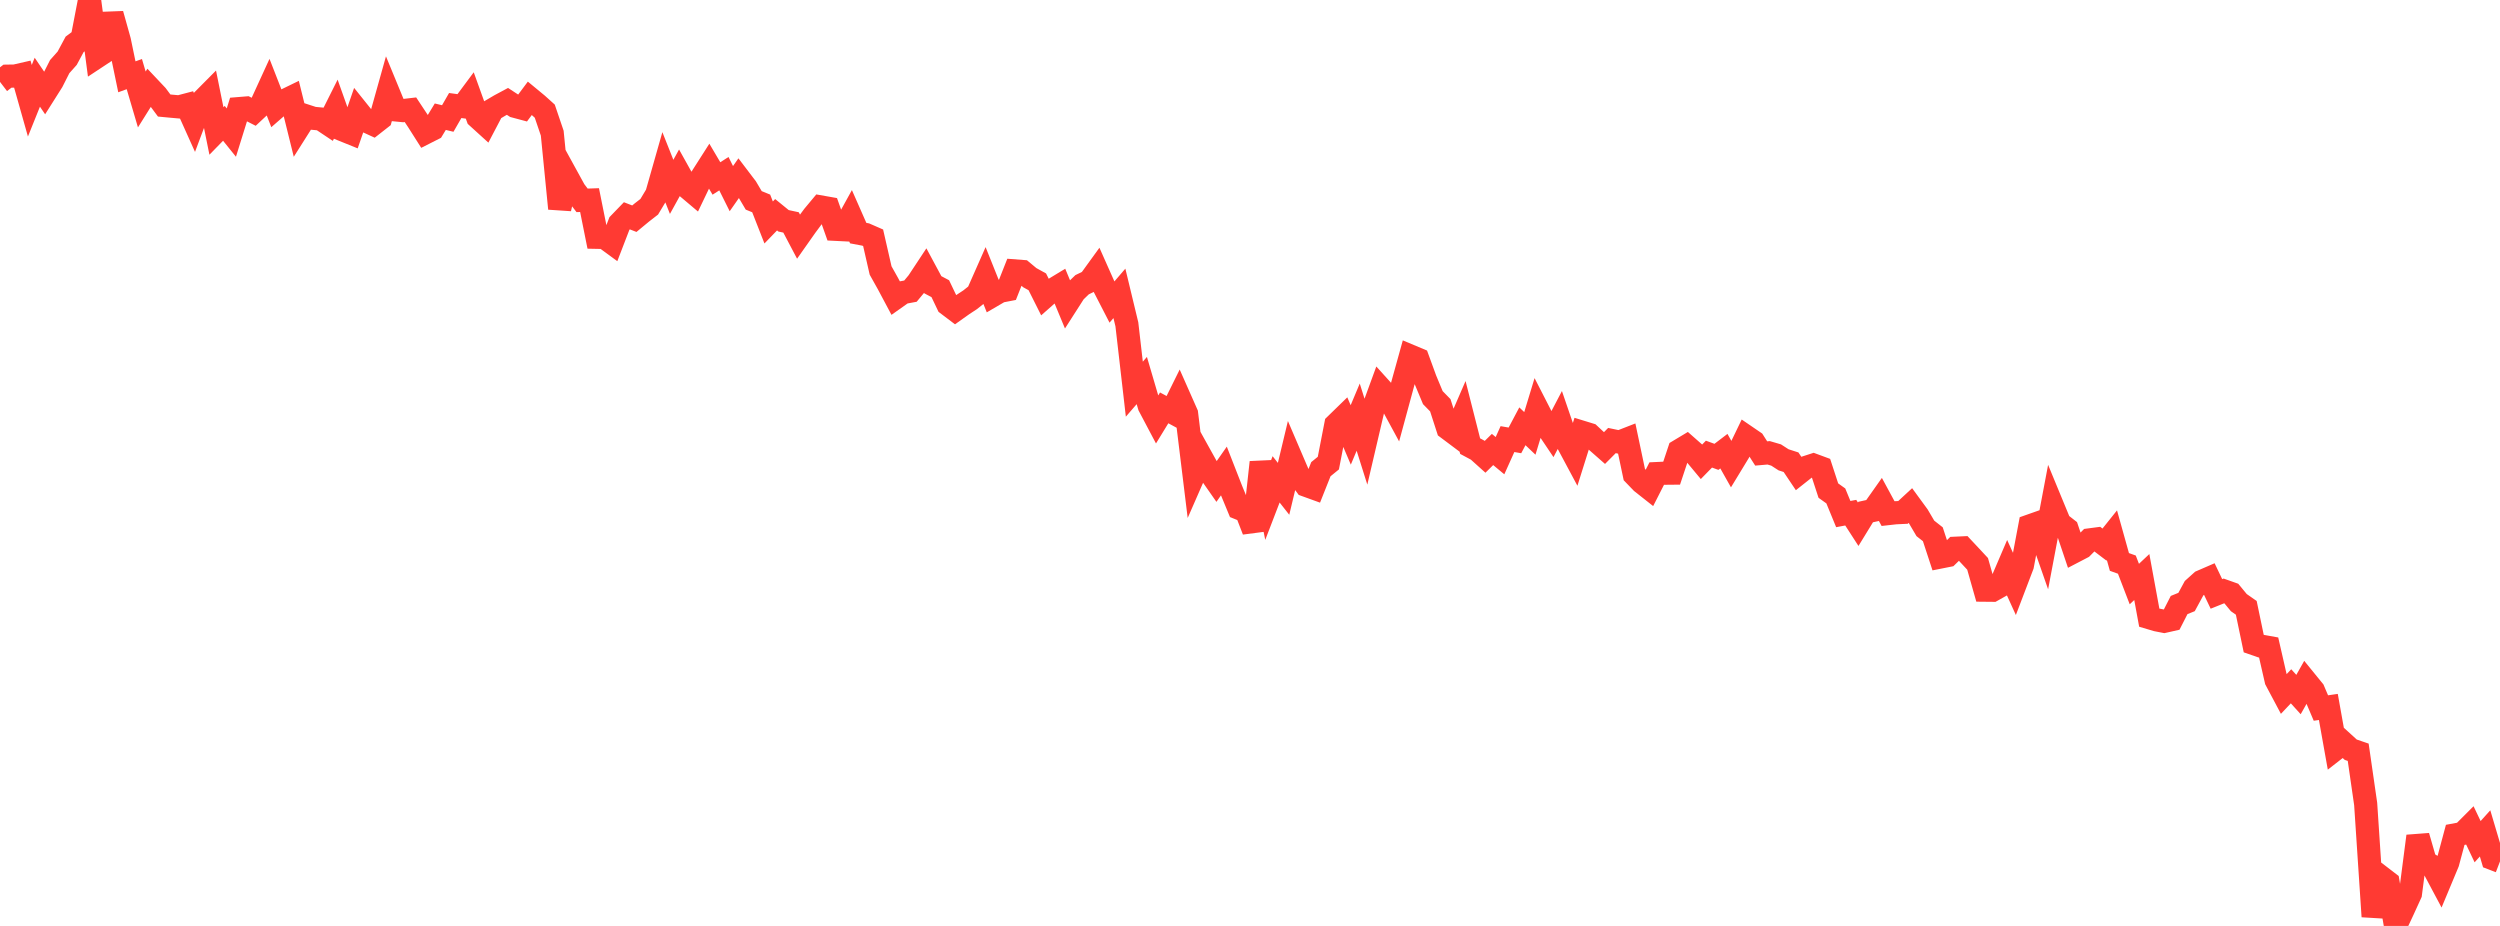 <?xml version="1.0" standalone="no"?>
<!DOCTYPE svg PUBLIC "-//W3C//DTD SVG 1.1//EN" "http://www.w3.org/Graphics/SVG/1.1/DTD/svg11.dtd">

<svg width="135" height="50" viewBox="0 0 135 50" preserveAspectRatio="none" 
  xmlns="http://www.w3.org/2000/svg"
  xmlns:xlink="http://www.w3.org/1999/xlink">


<polyline points="0.0, 4.422 0.403, 4.113 0.806, 4.107 1.209, 4.015 1.612, 5.441 2.015, 4.439 2.418, 5.032 2.821, 4.394 3.224, 3.598 3.627, 3.145 4.03, 2.395 4.433, 2.094 4.836, 0.0 5.239, 3.066 5.642, 2.8 6.045, 0.761 6.448, 2.203 6.851, 4.148 7.254, 4.001 7.657, 5.371 8.06, 4.728 8.463, 5.155 8.866, 5.698 9.269, 5.736 9.672, 5.772 10.075, 5.666 10.478, 6.562 10.881, 5.486 11.284, 5.08 11.687, 7.073 12.09, 6.66 12.493, 7.16 12.896, 5.865 13.299, 5.832 13.701, 6.037 14.104, 5.66 14.507, 4.78 14.91, 5.813 15.313, 5.462 15.716, 5.266 16.119, 6.895 16.522, 6.258 16.925, 6.389 17.328, 6.427 17.731, 6.696 18.134, 5.891 18.537, 7.023 18.94, 7.186 19.343, 6.021 19.746, 6.524 20.149, 6.709 20.552, 6.393 20.955, 4.956 21.358, 5.934 21.761, 5.973 22.164, 5.926 22.567, 6.535 22.97, 7.17 23.373, 6.966 23.776, 6.302 24.179, 6.399 24.582, 5.698 24.985, 5.753 25.388, 5.211 25.791, 6.33 26.194, 6.696 26.597, 5.928 27.0, 5.691 27.403, 5.475 27.806, 5.739 28.209, 5.847 28.612, 5.307 29.015, 5.64 29.418, 6.003 29.821, 7.192 30.224, 11.262 30.627, 9.556 31.03, 10.29 31.433, 10.819 31.836, 10.805 32.239, 12.814 32.642, 12.822 33.045, 13.117 33.448, 12.07 33.851, 11.653 34.254, 11.81 34.657, 11.477 35.06, 11.164 35.463, 10.492 35.866, 9.076 36.269, 10.091 36.672, 9.361 37.075, 10.085 37.478, 10.425 37.881, 9.585 38.284, 8.954 38.687, 9.637 39.09, 9.379 39.493, 10.187 39.896, 9.61 40.299, 10.14 40.701, 10.82 41.104, 10.985 41.507, 12.013 41.91, 11.596 42.313, 11.924 42.716, 12.011 43.119, 12.776 43.522, 12.204 43.925, 11.661 44.328, 11.177 44.731, 11.248 45.134, 12.384 45.537, 12.404 45.94, 11.673 46.343, 12.588 46.746, 12.664 47.149, 12.84 47.552, 14.605 47.955, 15.325 48.358, 16.082 48.761, 15.797 49.164, 15.722 49.567, 15.237 49.97, 14.627 50.373, 15.376 50.776, 15.589 51.179, 16.433 51.582, 16.738 51.985, 16.452 52.388, 16.187 52.791, 15.867 53.194, 14.955 53.597, 15.962 54.0, 15.727 54.403, 15.649 54.806, 14.63 55.209, 14.661 55.612, 14.996 56.015, 15.219 56.418, 16.023 56.821, 15.667 57.224, 15.423 57.627, 16.394 58.03, 15.765 58.433, 15.375 58.836, 15.18 59.239, 14.623 59.642, 15.529 60.045, 16.312 60.448, 15.842 60.851, 17.515 61.254, 21.015 61.657, 20.549 62.06, 21.921 62.463, 22.684 62.866, 22.025 63.269, 22.243 63.672, 21.428 64.075, 22.339 64.478, 25.629 64.881, 24.708 65.284, 25.434 65.687, 26.01 66.09, 25.434 66.493, 26.466 66.896, 27.441 67.299, 27.605 67.701, 28.642 68.104, 24.965 68.507, 26.934 68.91, 25.885 69.313, 26.397 69.716, 24.715 70.119, 25.656 70.522, 26.203 70.925, 26.349 71.328, 25.336 71.731, 25.008 72.134, 22.932 72.537, 22.54 72.94, 23.486 73.343, 22.526 73.746, 23.806 74.149, 22.082 74.552, 20.979 74.955, 21.425 75.358, 22.168 75.761, 20.684 76.164, 19.231 76.567, 19.4 76.97, 20.504 77.373, 21.472 77.776, 21.884 78.179, 23.131 78.582, 23.433 78.985, 22.504 79.388, 24.091 79.791, 24.307 80.194, 24.669 80.597, 24.272 81.0, 24.607 81.403, 23.711 81.806, 23.781 82.209, 23.02 82.612, 23.403 83.015, 22.078 83.418, 22.864 83.821, 23.464 84.224, 22.694 84.627, 23.872 85.03, 24.625 85.433, 23.341 85.836, 23.465 86.239, 23.841 86.642, 24.195 87.045, 23.789 87.448, 23.873 87.851, 23.716 88.254, 25.629 88.657, 26.047 89.06, 26.365 89.463, 25.573 89.866, 25.554 90.269, 25.55 90.672, 24.338 91.075, 24.096 91.478, 24.451 91.881, 24.936 92.284, 24.523 92.687, 24.67 93.09, 24.363 93.493, 25.079 93.896, 24.416 94.299, 23.58 94.701, 23.855 95.104, 24.487 95.507, 24.452 95.91, 24.57 96.313, 24.83 96.716, 24.96 97.119, 25.561 97.522, 25.242 97.925, 25.112 98.328, 25.261 98.731, 26.492 99.134, 26.78 99.537, 27.76 99.94, 27.684 100.343, 28.308 100.746, 27.65 101.149, 27.561 101.552, 26.99 101.955, 27.734 102.358, 27.689 102.761, 27.67 103.164, 27.297 103.567, 27.848 103.97, 28.533 104.373, 28.85 104.776, 30.079 105.179, 29.999 105.582, 29.605 105.985, 29.586 106.388, 30.016 106.791, 30.449 107.194, 31.87 107.597, 31.874 108.0, 31.647 108.403, 30.706 108.806, 31.591 109.209, 30.534 109.612, 28.399 110.015, 28.257 110.418, 29.411 110.821, 27.281 111.224, 28.257 111.627, 28.572 112.03, 29.77 112.433, 29.56 112.836, 29.154 113.239, 29.101 113.642, 29.407 114.045, 28.903 114.448, 30.345 114.851, 30.49 115.254, 31.539 115.657, 31.16 116.06, 33.353 116.463, 33.473 116.866, 33.552 117.269, 33.461 117.672, 32.672 118.075, 32.508 118.478, 31.765 118.881, 31.403 119.284, 31.228 119.687, 32.072 120.09, 31.91 120.493, 32.053 120.896, 32.542 121.299, 32.823 121.701, 34.752 122.104, 34.892 122.507, 34.965 122.91, 36.727 123.313, 37.486 123.716, 37.06 124.119, 37.506 124.522, 36.791 124.925, 37.286 125.328, 38.233 125.731, 38.175 126.134, 40.431 126.537, 40.117 126.94, 40.484 127.343, 40.622 127.746, 43.415 128.149, 49.492 128.552, 47.341 128.955, 47.65 129.358, 50.0 129.761, 49.14 130.164, 48.257 130.567, 45.153 130.97, 46.548 131.373, 46.792 131.776, 47.549 132.179, 46.583 132.582, 45.082 132.985, 45.007 133.388, 44.604 133.791, 45.451 134.194, 45.003 134.597, 46.361 135.0, 46.516" fill="none" stroke="#ff3a33" stroke-width="1.25"/>

</svg>